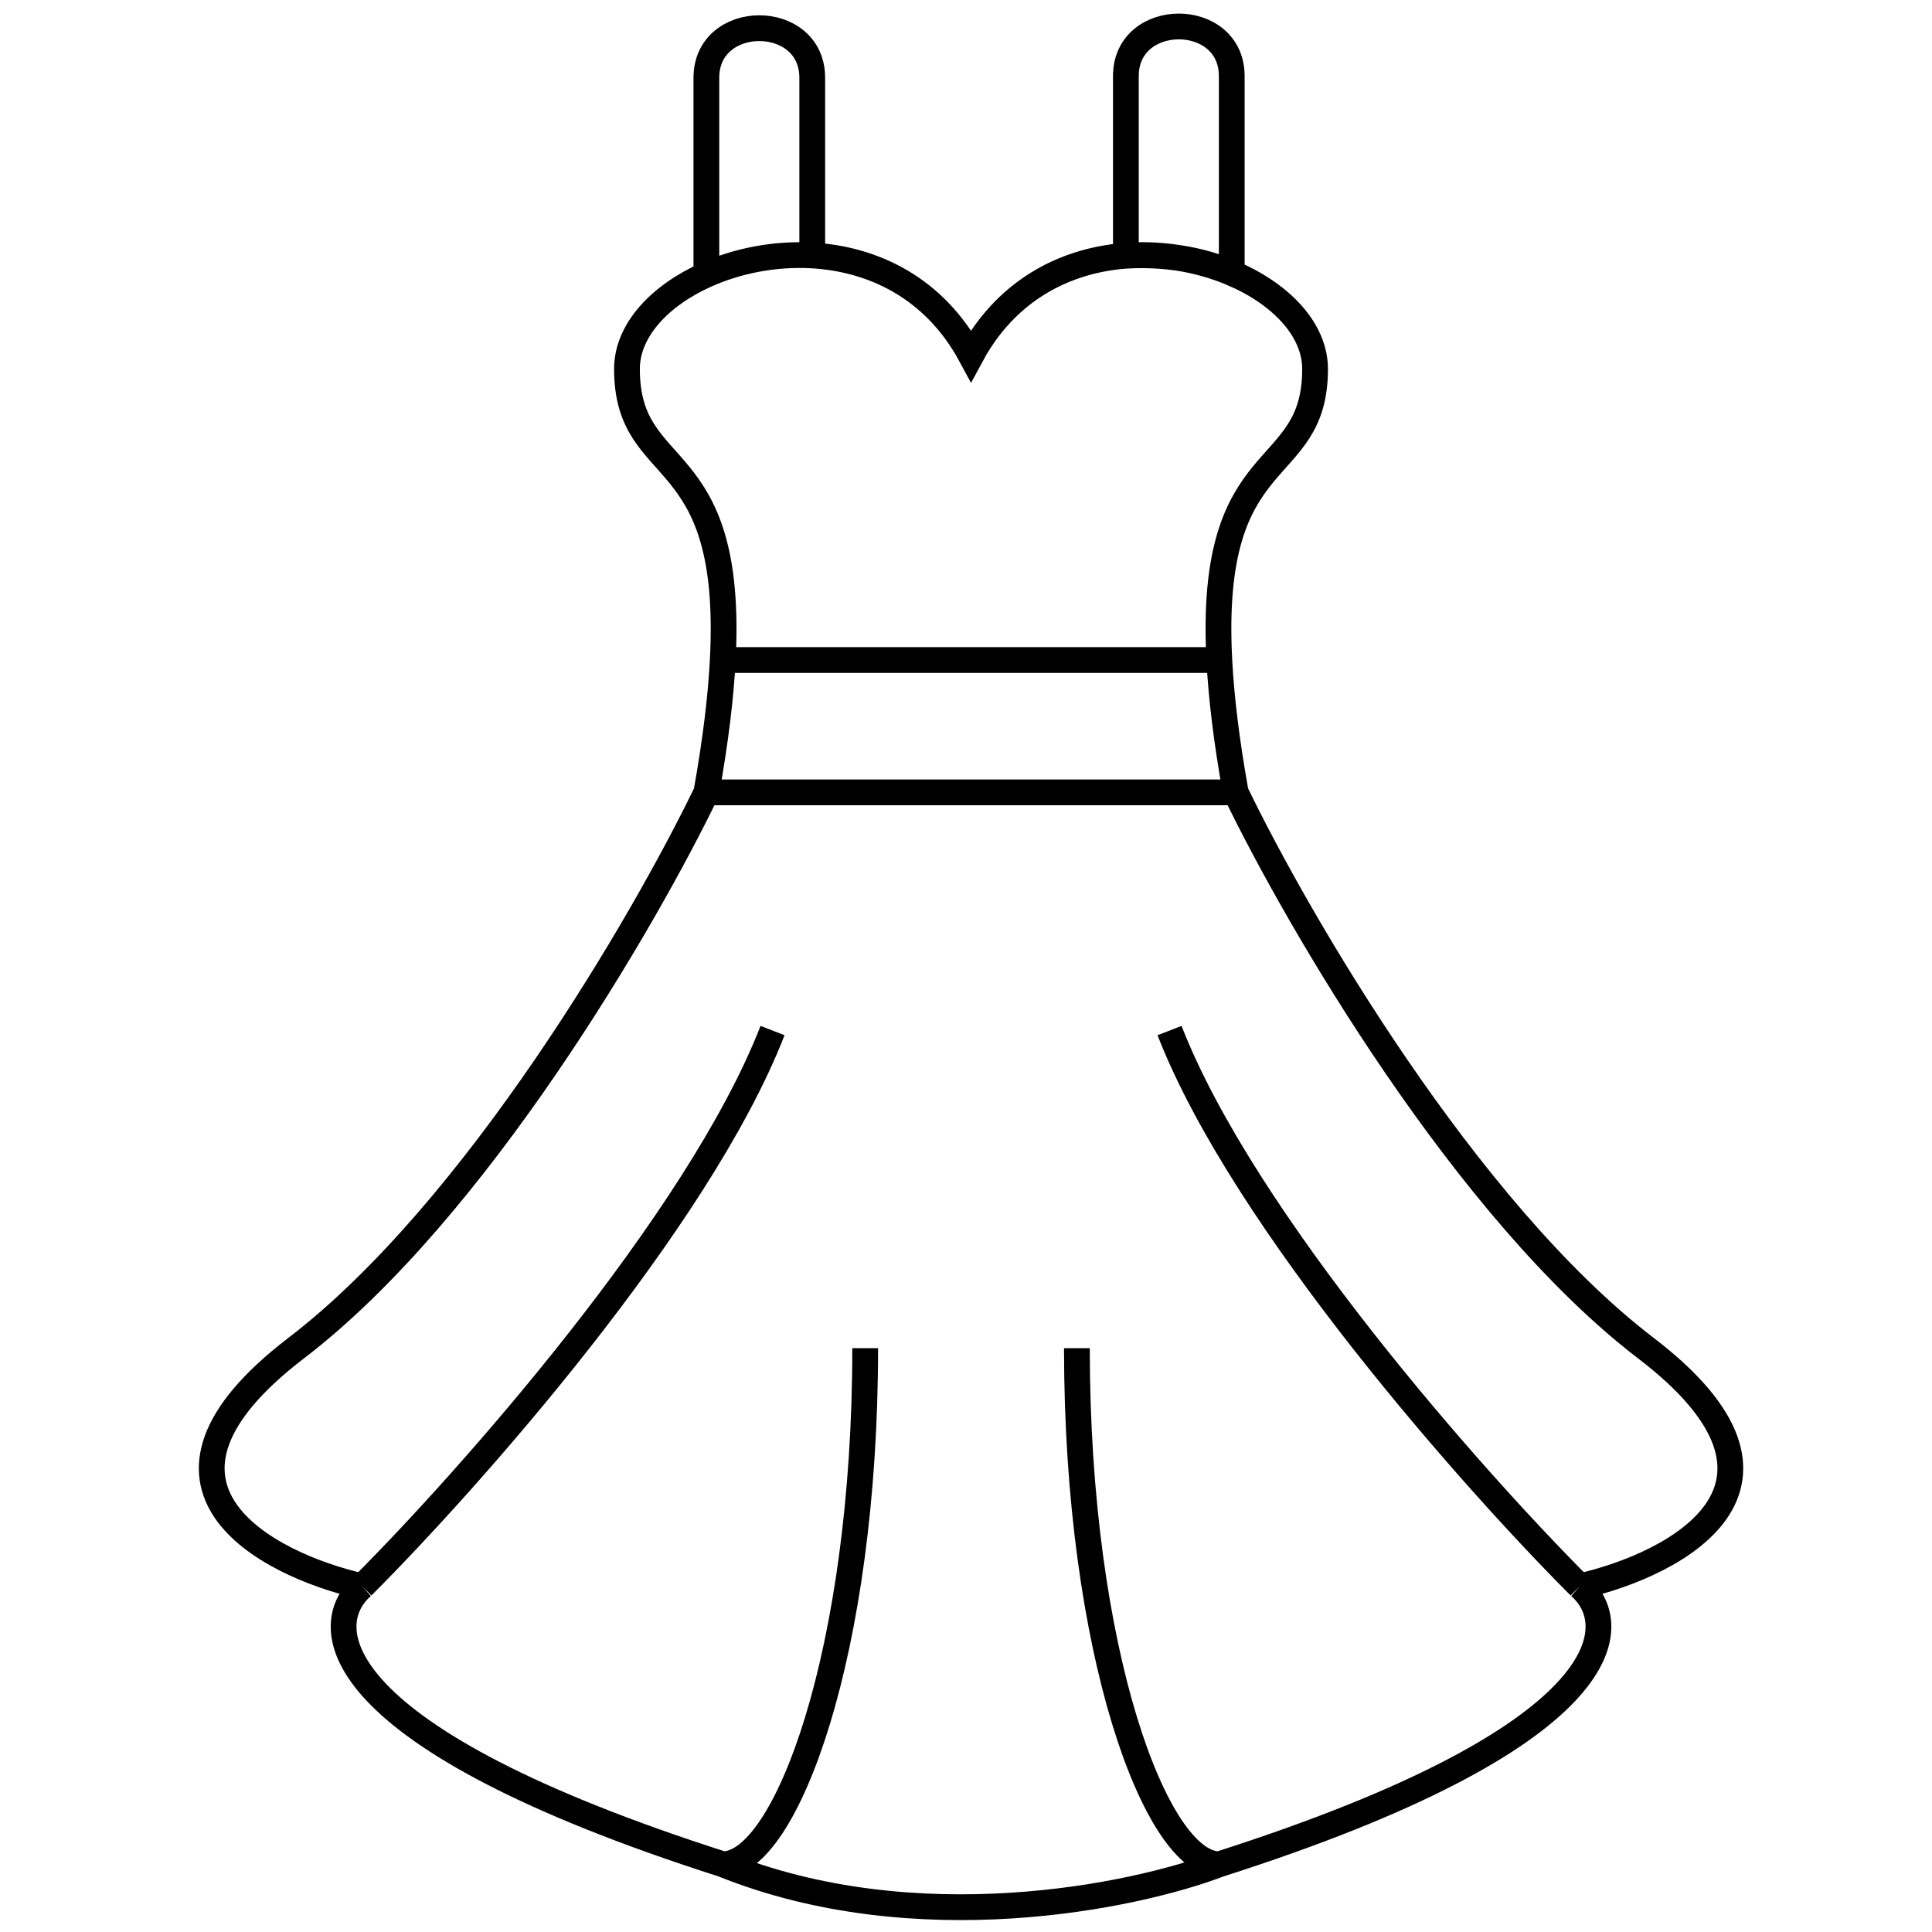 <svg width="60" height="60" viewBox="0 0 60 60" fill="none" xmlns="http://www.w3.org/2000/svg">
<path d="M21.937 24.608L38.376 24.608M21.937 24.608C22.229 22.977 22.388 21.627 22.446 20.498M21.937 24.608C20.019 28.581 14.787 37.594 9.197 41.868C3.608 46.142 8.239 48.581 11.252 49.266M38.376 24.608C38.084 22.977 37.925 21.627 37.867 20.498M38.376 24.608C40.293 28.581 45.526 37.594 51.115 41.868C56.704 46.142 52.074 48.581 49.06 49.266M22.446 20.498C22.801 13.668 19.471 14.984 19.471 11.458C19.471 10.258 20.495 9.173 21.937 8.53M22.446 20.498H37.867M37.867 20.498C37.511 13.668 40.841 14.984 40.841 11.458C40.841 8.144 33.033 5.704 30.156 11.047C29.02 8.937 27.115 8.041 25.225 7.933M11.252 49.266C14.54 45.978 21.691 37.923 23.992 32.005M11.252 49.266C9.843 50.498 10.11 53.95 22.446 57.896M22.446 57.896C24.403 57.896 26.869 51.32 26.869 41.868M22.446 57.896C28.442 60.312 35.225 58.903 37.867 57.896M49.06 49.266C45.773 45.978 38.622 37.923 36.321 32.005M49.06 49.266C50.469 50.498 50.203 53.95 37.867 57.896M37.867 57.896C35.91 57.896 33.444 51.32 33.444 41.868M21.937 8.53V2.416C21.937 0.361 25.225 0.361 25.225 2.416V7.933M21.937 8.53C22.905 8.099 24.062 7.867 25.225 7.933M38.253 8.477V2.363C38.253 0.308 34.965 0.308 34.965 2.363V7.941C36.128 7.875 37.285 8.046 38.253 8.477Z" stroke="black" stroke-width="0.8"/>
</svg>
